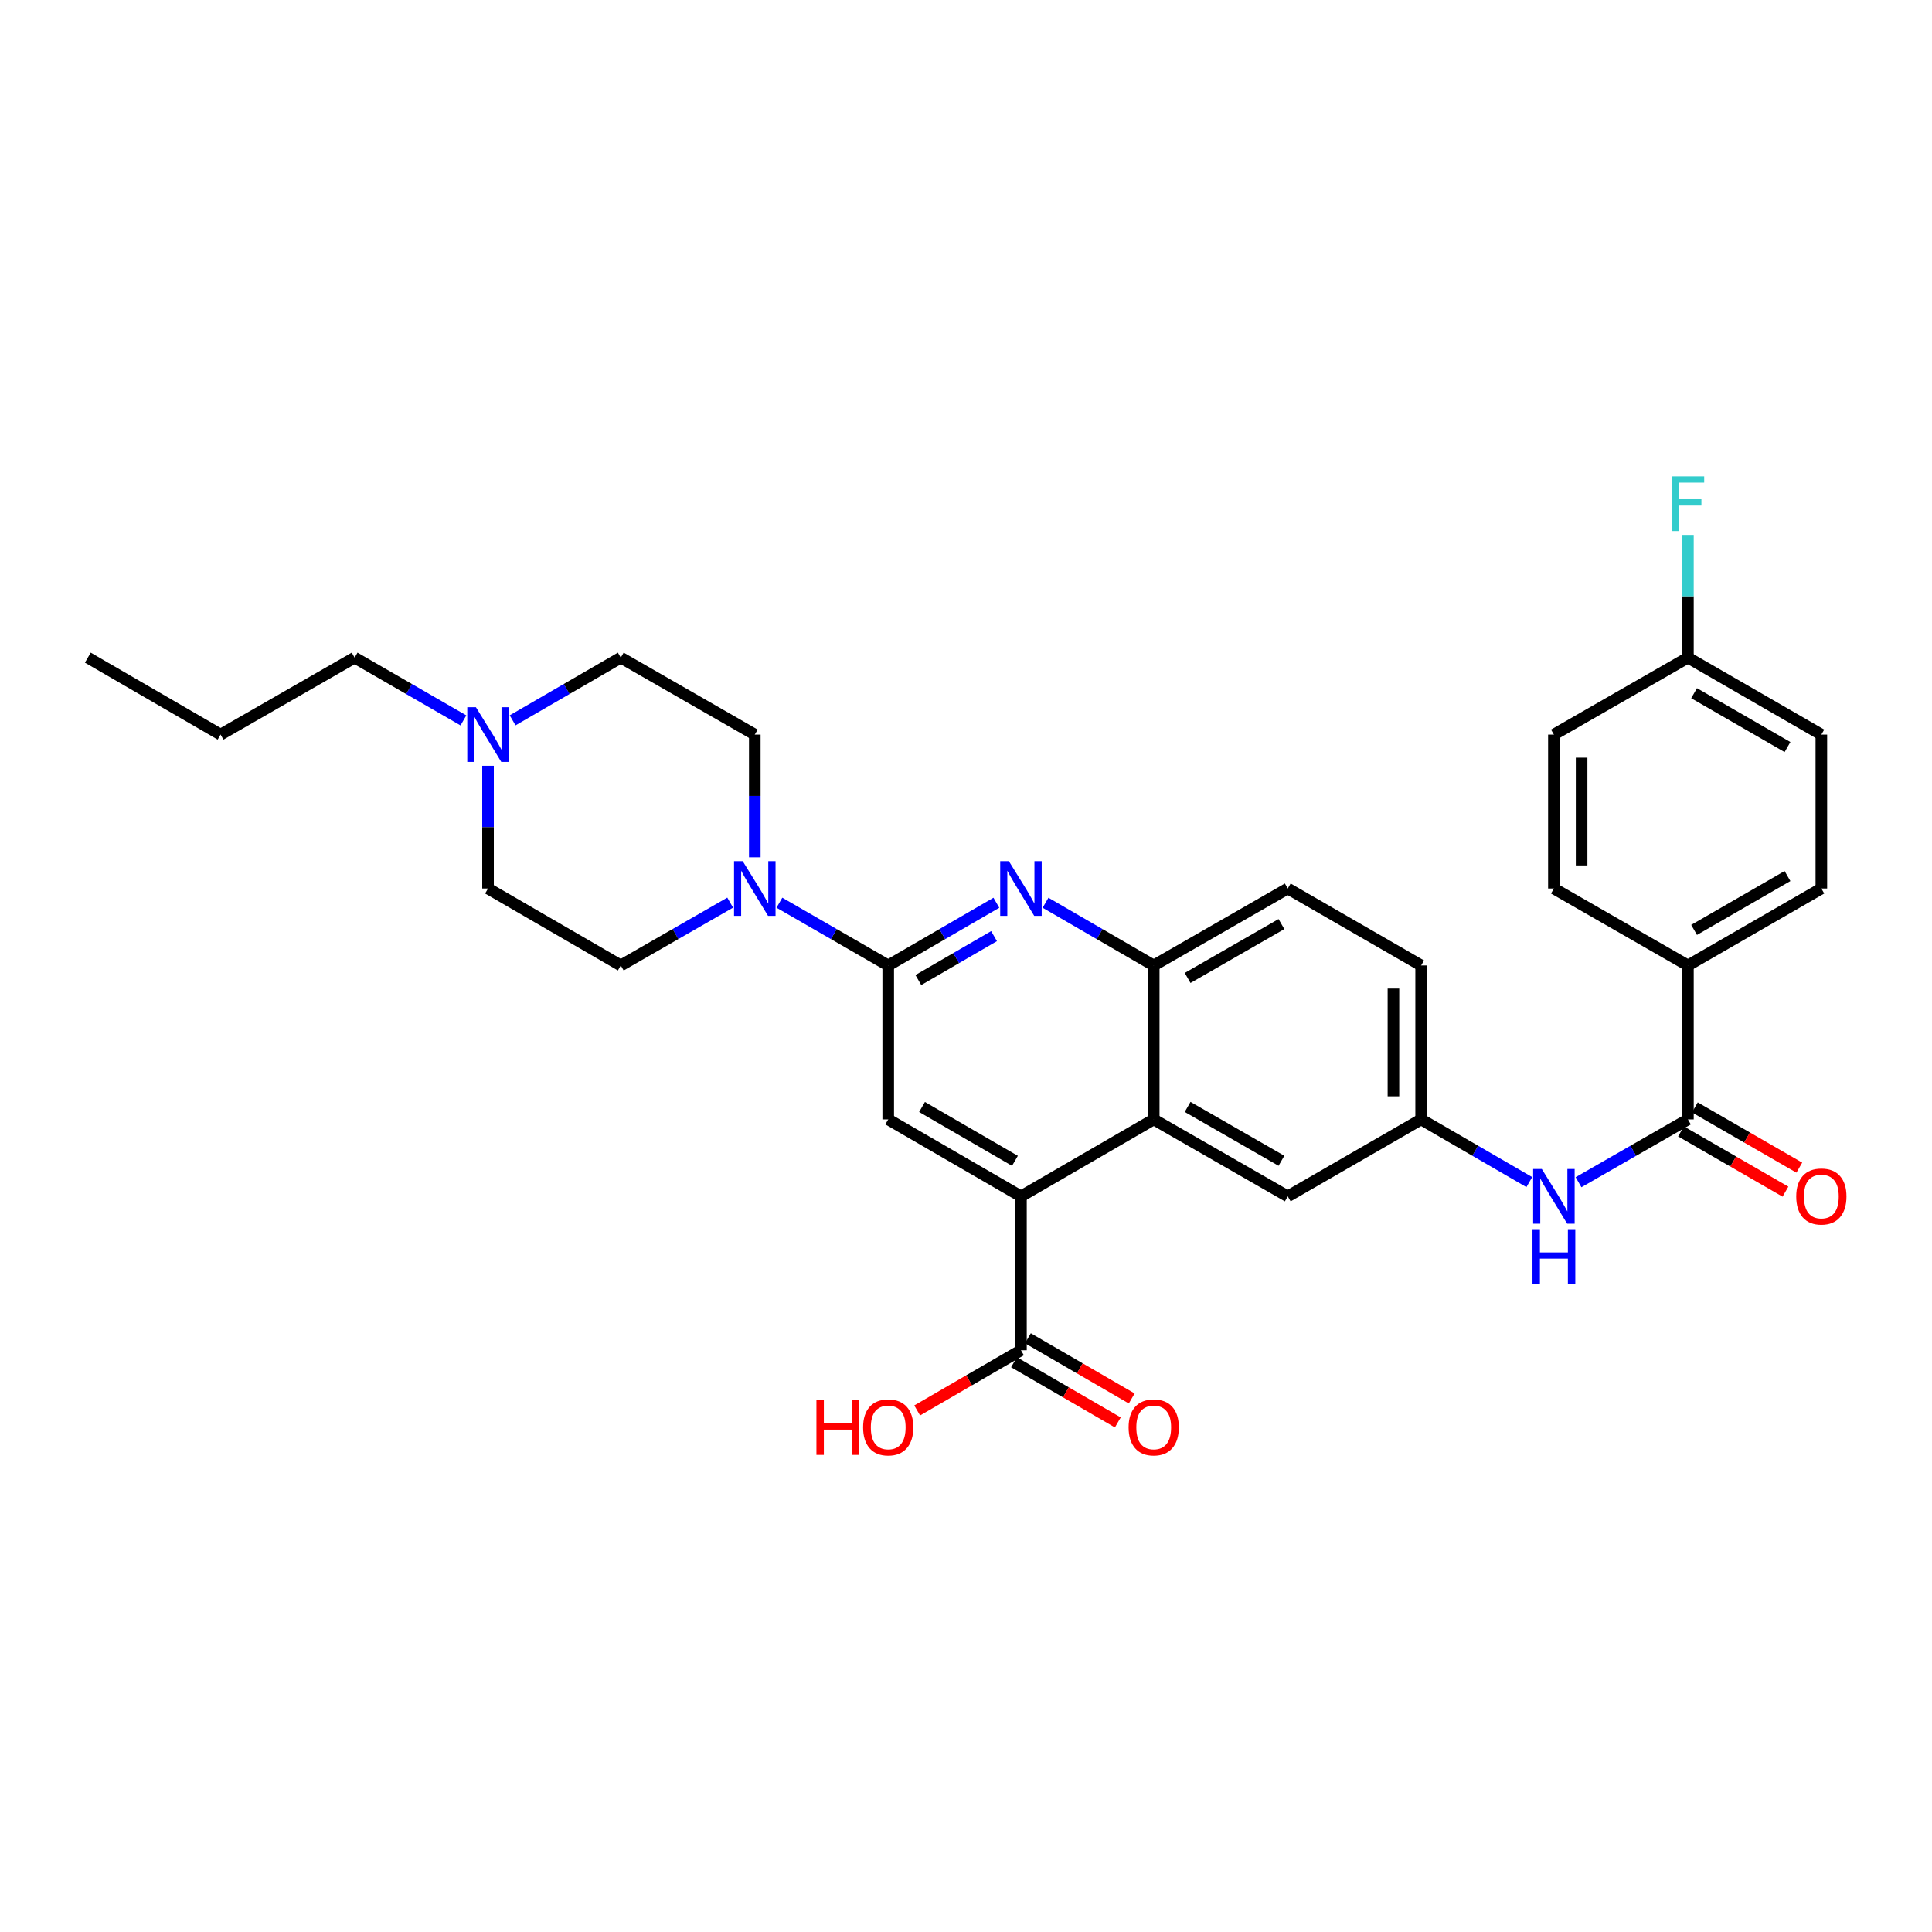 <?xml version='1.0' encoding='iso-8859-1'?>
<svg version='1.1' baseProfile='full'
              xmlns='http://www.w3.org/2000/svg'
                      xmlns:rdkit='http://www.rdkit.org/xml'
                      xmlns:xlink='http://www.w3.org/1999/xlink'
                  xml:space='preserve'
width='1000px' height='1000px' viewBox='0 0 1000 1000'>
<!-- END OF HEADER -->
<rect style='opacity:1.0;fill:#FFFFFF;stroke:none' width='1000' height='1000' x='0' y='0'> </rect>
<path class='bond-0' d='M 459.74,499.727 L 487.729,483.499' style='fill:none;fill-rule:evenodd;stroke:#000000;stroke-width:6px;stroke-linecap:butt;stroke-linejoin:miter;stroke-opacity:1' />
<path class='bond-0' d='M 487.729,483.499 L 515.718,467.271' style='fill:none;fill-rule:evenodd;stroke:#0000FF;stroke-width:6px;stroke-linecap:butt;stroke-linejoin:miter;stroke-opacity:1' />
<path class='bond-0' d='M 475.331,507.267 L 494.924,495.908' style='fill:none;fill-rule:evenodd;stroke:#000000;stroke-width:6px;stroke-linecap:butt;stroke-linejoin:miter;stroke-opacity:1' />
<path class='bond-0' d='M 494.924,495.908 L 514.516,484.548' style='fill:none;fill-rule:evenodd;stroke:#0000FF;stroke-width:6px;stroke-linecap:butt;stroke-linejoin:miter;stroke-opacity:1' />
<path class='bond-3' d='M 459.74,499.727 L 431.576,483.482' style='fill:none;fill-rule:evenodd;stroke:#000000;stroke-width:6px;stroke-linecap:butt;stroke-linejoin:miter;stroke-opacity:1' />
<path class='bond-3' d='M 431.576,483.482 L 403.411,467.238' style='fill:none;fill-rule:evenodd;stroke:#0000FF;stroke-width:6px;stroke-linecap:butt;stroke-linejoin:miter;stroke-opacity:1' />
<path class='bond-4' d='M 459.74,499.727 L 459.74,579.403' style='fill:none;fill-rule:evenodd;stroke:#000000;stroke-width:6px;stroke-linecap:butt;stroke-linejoin:miter;stroke-opacity:1' />
<path class='bond-6' d='M 541.169,467.27 L 569.166,483.499' style='fill:none;fill-rule:evenodd;stroke:#0000FF;stroke-width:6px;stroke-linecap:butt;stroke-linejoin:miter;stroke-opacity:1' />
<path class='bond-6' d='M 569.166,483.499 L 597.163,499.727' style='fill:none;fill-rule:evenodd;stroke:#000000;stroke-width:6px;stroke-linecap:butt;stroke-linejoin:miter;stroke-opacity:1' />
<path class='bond-1' d='M 528.444,619.23 L 459.74,579.403' style='fill:none;fill-rule:evenodd;stroke:#000000;stroke-width:6px;stroke-linecap:butt;stroke-linejoin:miter;stroke-opacity:1' />
<path class='bond-1' d='M 525.331,600.847 L 477.239,572.968' style='fill:none;fill-rule:evenodd;stroke:#000000;stroke-width:6px;stroke-linecap:butt;stroke-linejoin:miter;stroke-opacity:1' />
<path class='bond-2' d='M 528.444,619.23 L 597.163,579.403' style='fill:none;fill-rule:evenodd;stroke:#000000;stroke-width:6px;stroke-linecap:butt;stroke-linejoin:miter;stroke-opacity:1' />
<path class='bond-7' d='M 528.444,619.23 L 528.444,698.89' style='fill:none;fill-rule:evenodd;stroke:#000000;stroke-width:6px;stroke-linecap:butt;stroke-linejoin:miter;stroke-opacity:1' />
<path class='bond-11' d='M 597.163,579.403 L 666.536,619.23' style='fill:none;fill-rule:evenodd;stroke:#000000;stroke-width:6px;stroke-linecap:butt;stroke-linejoin:miter;stroke-opacity:1' />
<path class='bond-11' d='M 614.71,572.938 L 663.271,600.817' style='fill:none;fill-rule:evenodd;stroke:#000000;stroke-width:6px;stroke-linecap:butt;stroke-linejoin:miter;stroke-opacity:1' />
<path class='bond-31' d='M 597.163,579.403 L 597.163,499.727' style='fill:none;fill-rule:evenodd;stroke:#000000;stroke-width:6px;stroke-linecap:butt;stroke-linejoin:miter;stroke-opacity:1' />
<path class='bond-14' d='M 377.938,467.209 L 349.626,483.468' style='fill:none;fill-rule:evenodd;stroke:#0000FF;stroke-width:6px;stroke-linecap:butt;stroke-linejoin:miter;stroke-opacity:1' />
<path class='bond-14' d='M 349.626,483.468 L 321.313,499.727' style='fill:none;fill-rule:evenodd;stroke:#000000;stroke-width:6px;stroke-linecap:butt;stroke-linejoin:miter;stroke-opacity:1' />
<path class='bond-15' d='M 390.678,443.742 L 390.678,411.983' style='fill:none;fill-rule:evenodd;stroke:#0000FF;stroke-width:6px;stroke-linecap:butt;stroke-linejoin:miter;stroke-opacity:1' />
<path class='bond-15' d='M 390.678,411.983 L 390.678,380.225' style='fill:none;fill-rule:evenodd;stroke:#000000;stroke-width:6px;stroke-linecap:butt;stroke-linejoin:miter;stroke-opacity:1' />
<path class='bond-5' d='M 873.667,579.403 L 845.35,595.66' style='fill:none;fill-rule:evenodd;stroke:#000000;stroke-width:6px;stroke-linecap:butt;stroke-linejoin:miter;stroke-opacity:1' />
<path class='bond-5' d='M 845.35,595.66 L 817.034,611.916' style='fill:none;fill-rule:evenodd;stroke:#0000FF;stroke-width:6px;stroke-linecap:butt;stroke-linejoin:miter;stroke-opacity:1' />
<path class='bond-10' d='M 873.667,579.403 L 873.667,499.727' style='fill:none;fill-rule:evenodd;stroke:#000000;stroke-width:6px;stroke-linecap:butt;stroke-linejoin:miter;stroke-opacity:1' />
<path class='bond-13' d='M 870.084,585.616 L 897.119,601.206' style='fill:none;fill-rule:evenodd;stroke:#000000;stroke-width:6px;stroke-linecap:butt;stroke-linejoin:miter;stroke-opacity:1' />
<path class='bond-13' d='M 897.119,601.206 L 924.154,616.796' style='fill:none;fill-rule:evenodd;stroke:#FF0000;stroke-width:6px;stroke-linecap:butt;stroke-linejoin:miter;stroke-opacity:1' />
<path class='bond-13' d='M 877.25,573.191 L 904.284,588.781' style='fill:none;fill-rule:evenodd;stroke:#000000;stroke-width:6px;stroke-linecap:butt;stroke-linejoin:miter;stroke-opacity:1' />
<path class='bond-13' d='M 904.284,588.781 L 931.319,604.371' style='fill:none;fill-rule:evenodd;stroke:#FF0000;stroke-width:6px;stroke-linecap:butt;stroke-linejoin:miter;stroke-opacity:1' />
<path class='bond-17' d='M 597.163,499.727 L 666.536,459.893' style='fill:none;fill-rule:evenodd;stroke:#000000;stroke-width:6px;stroke-linecap:butt;stroke-linejoin:miter;stroke-opacity:1' />
<path class='bond-17' d='M 614.711,506.191 L 663.272,478.307' style='fill:none;fill-rule:evenodd;stroke:#000000;stroke-width:6px;stroke-linecap:butt;stroke-linejoin:miter;stroke-opacity:1' />
<path class='bond-16' d='M 524.846,705.094 L 551.713,720.674' style='fill:none;fill-rule:evenodd;stroke:#000000;stroke-width:6px;stroke-linecap:butt;stroke-linejoin:miter;stroke-opacity:1' />
<path class='bond-16' d='M 551.713,720.674 L 578.58,736.253' style='fill:none;fill-rule:evenodd;stroke:#FF0000;stroke-width:6px;stroke-linecap:butt;stroke-linejoin:miter;stroke-opacity:1' />
<path class='bond-16' d='M 532.041,692.686 L 558.908,708.266' style='fill:none;fill-rule:evenodd;stroke:#000000;stroke-width:6px;stroke-linecap:butt;stroke-linejoin:miter;stroke-opacity:1' />
<path class='bond-16' d='M 558.908,708.266 L 585.775,723.846' style='fill:none;fill-rule:evenodd;stroke:#FF0000;stroke-width:6px;stroke-linecap:butt;stroke-linejoin:miter;stroke-opacity:1' />
<path class='bond-22' d='M 528.444,698.89 L 501.585,714.469' style='fill:none;fill-rule:evenodd;stroke:#000000;stroke-width:6px;stroke-linecap:butt;stroke-linejoin:miter;stroke-opacity:1' />
<path class='bond-22' d='M 501.585,714.469 L 474.726,730.048' style='fill:none;fill-rule:evenodd;stroke:#FF0000;stroke-width:6px;stroke-linecap:butt;stroke-linejoin:miter;stroke-opacity:1' />
<path class='bond-8' d='M 791.569,611.854 L 763.576,595.629' style='fill:none;fill-rule:evenodd;stroke:#0000FF;stroke-width:6px;stroke-linecap:butt;stroke-linejoin:miter;stroke-opacity:1' />
<path class='bond-8' d='M 763.576,595.629 L 735.582,579.403' style='fill:none;fill-rule:evenodd;stroke:#000000;stroke-width:6px;stroke-linecap:butt;stroke-linejoin:miter;stroke-opacity:1' />
<path class='bond-9' d='M 265.327,372.848 L 293.32,356.619' style='fill:none;fill-rule:evenodd;stroke:#0000FF;stroke-width:6px;stroke-linecap:butt;stroke-linejoin:miter;stroke-opacity:1' />
<path class='bond-9' d='M 293.32,356.619 L 321.313,340.391' style='fill:none;fill-rule:evenodd;stroke:#000000;stroke-width:6px;stroke-linecap:butt;stroke-linejoin:miter;stroke-opacity:1' />
<path class='bond-28' d='M 239.868,372.879 L 211.712,356.635' style='fill:none;fill-rule:evenodd;stroke:#0000FF;stroke-width:6px;stroke-linecap:butt;stroke-linejoin:miter;stroke-opacity:1' />
<path class='bond-28' d='M 211.712,356.635 L 183.555,340.391' style='fill:none;fill-rule:evenodd;stroke:#000000;stroke-width:6px;stroke-linecap:butt;stroke-linejoin:miter;stroke-opacity:1' />
<path class='bond-32' d='M 252.601,396.377 L 252.601,428.135' style='fill:none;fill-rule:evenodd;stroke:#0000FF;stroke-width:6px;stroke-linecap:butt;stroke-linejoin:miter;stroke-opacity:1' />
<path class='bond-32' d='M 252.601,428.135 L 252.601,459.893' style='fill:none;fill-rule:evenodd;stroke:#000000;stroke-width:6px;stroke-linecap:butt;stroke-linejoin:miter;stroke-opacity:1' />
<path class='bond-18' d='M 873.667,499.727 L 942.729,459.893' style='fill:none;fill-rule:evenodd;stroke:#000000;stroke-width:6px;stroke-linecap:butt;stroke-linejoin:miter;stroke-opacity:1' />
<path class='bond-18' d='M 876.86,481.328 L 925.204,453.444' style='fill:none;fill-rule:evenodd;stroke:#000000;stroke-width:6px;stroke-linecap:butt;stroke-linejoin:miter;stroke-opacity:1' />
<path class='bond-19' d='M 873.667,499.727 L 804.294,459.893' style='fill:none;fill-rule:evenodd;stroke:#000000;stroke-width:6px;stroke-linecap:butt;stroke-linejoin:miter;stroke-opacity:1' />
<path class='bond-12' d='M 666.536,619.23 L 735.582,579.403' style='fill:none;fill-rule:evenodd;stroke:#000000;stroke-width:6px;stroke-linecap:butt;stroke-linejoin:miter;stroke-opacity:1' />
<path class='bond-33' d='M 735.582,579.403 L 735.582,499.727' style='fill:none;fill-rule:evenodd;stroke:#000000;stroke-width:6px;stroke-linecap:butt;stroke-linejoin:miter;stroke-opacity:1' />
<path class='bond-33' d='M 721.239,567.452 L 721.239,511.679' style='fill:none;fill-rule:evenodd;stroke:#000000;stroke-width:6px;stroke-linecap:butt;stroke-linejoin:miter;stroke-opacity:1' />
<path class='bond-21' d='M 321.313,499.727 L 252.601,459.893' style='fill:none;fill-rule:evenodd;stroke:#000000;stroke-width:6px;stroke-linecap:butt;stroke-linejoin:miter;stroke-opacity:1' />
<path class='bond-20' d='M 390.678,380.225 L 321.313,340.391' style='fill:none;fill-rule:evenodd;stroke:#000000;stroke-width:6px;stroke-linecap:butt;stroke-linejoin:miter;stroke-opacity:1' />
<path class='bond-23' d='M 666.536,459.893 L 735.582,499.727' style='fill:none;fill-rule:evenodd;stroke:#000000;stroke-width:6px;stroke-linecap:butt;stroke-linejoin:miter;stroke-opacity:1' />
<path class='bond-26' d='M 942.729,459.893 L 942.729,380.225' style='fill:none;fill-rule:evenodd;stroke:#000000;stroke-width:6px;stroke-linecap:butt;stroke-linejoin:miter;stroke-opacity:1' />
<path class='bond-25' d='M 804.294,459.893 L 804.294,380.225' style='fill:none;fill-rule:evenodd;stroke:#000000;stroke-width:6px;stroke-linecap:butt;stroke-linejoin:miter;stroke-opacity:1' />
<path class='bond-25' d='M 818.637,447.943 L 818.637,392.175' style='fill:none;fill-rule:evenodd;stroke:#000000;stroke-width:6px;stroke-linecap:butt;stroke-linejoin:miter;stroke-opacity:1' />
<path class='bond-24' d='M 873.667,340.391 L 804.294,380.225' style='fill:none;fill-rule:evenodd;stroke:#000000;stroke-width:6px;stroke-linecap:butt;stroke-linejoin:miter;stroke-opacity:1' />
<path class='bond-27' d='M 873.667,340.391 L 873.667,308.629' style='fill:none;fill-rule:evenodd;stroke:#000000;stroke-width:6px;stroke-linecap:butt;stroke-linejoin:miter;stroke-opacity:1' />
<path class='bond-27' d='M 873.667,308.629 L 873.667,276.867' style='fill:none;fill-rule:evenodd;stroke:#33CCCC;stroke-width:6px;stroke-linecap:butt;stroke-linejoin:miter;stroke-opacity:1' />
<path class='bond-34' d='M 873.667,340.391 L 942.729,380.225' style='fill:none;fill-rule:evenodd;stroke:#000000;stroke-width:6px;stroke-linecap:butt;stroke-linejoin:miter;stroke-opacity:1' />
<path class='bond-34' d='M 876.86,358.791 L 925.204,386.675' style='fill:none;fill-rule:evenodd;stroke:#000000;stroke-width:6px;stroke-linecap:butt;stroke-linejoin:miter;stroke-opacity:1' />
<path class='bond-29' d='M 183.555,340.391 L 114.166,380.225' style='fill:none;fill-rule:evenodd;stroke:#000000;stroke-width:6px;stroke-linecap:butt;stroke-linejoin:miter;stroke-opacity:1' />
<path class='bond-30' d='M 114.166,380.225 L 45.455,340.391' style='fill:none;fill-rule:evenodd;stroke:#000000;stroke-width:6px;stroke-linecap:butt;stroke-linejoin:miter;stroke-opacity:1' />
<path  class='atom-1' d='M 522.184 445.733
L 531.464 460.733
Q 532.384 462.213, 533.864 464.893
Q 535.344 467.573, 535.424 467.733
L 535.424 445.733
L 539.184 445.733
L 539.184 474.053
L 535.304 474.053
L 525.344 457.653
Q 524.184 455.733, 522.944 453.533
Q 521.744 451.333, 521.384 450.653
L 521.384 474.053
L 517.704 474.053
L 517.704 445.733
L 522.184 445.733
' fill='#0000FF'/>
<path  class='atom-4' d='M 384.418 445.733
L 393.698 460.733
Q 394.618 462.213, 396.098 464.893
Q 397.578 467.573, 397.658 467.733
L 397.658 445.733
L 401.418 445.733
L 401.418 474.053
L 397.538 474.053
L 387.578 457.653
Q 386.418 455.733, 385.178 453.533
Q 383.978 451.333, 383.618 450.653
L 383.618 474.053
L 379.938 474.053
L 379.938 445.733
L 384.418 445.733
' fill='#0000FF'/>
<path  class='atom-9' d='M 798.034 605.07
L 807.314 620.07
Q 808.234 621.55, 809.714 624.23
Q 811.194 626.91, 811.274 627.07
L 811.274 605.07
L 815.034 605.07
L 815.034 633.39
L 811.154 633.39
L 801.194 616.99
Q 800.034 615.07, 798.794 612.87
Q 797.594 610.67, 797.234 609.99
L 797.234 633.39
L 793.554 633.39
L 793.554 605.07
L 798.034 605.07
' fill='#0000FF'/>
<path  class='atom-9' d='M 793.214 636.222
L 797.054 636.222
L 797.054 648.262
L 811.534 648.262
L 811.534 636.222
L 815.374 636.222
L 815.374 664.542
L 811.534 664.542
L 811.534 651.462
L 797.054 651.462
L 797.054 664.542
L 793.214 664.542
L 793.214 636.222
' fill='#0000FF'/>
<path  class='atom-10' d='M 246.341 366.065
L 255.621 381.065
Q 256.541 382.545, 258.021 385.225
Q 259.501 387.905, 259.581 388.065
L 259.581 366.065
L 263.341 366.065
L 263.341 394.385
L 259.461 394.385
L 249.501 377.985
Q 248.341 376.065, 247.101 373.865
Q 245.901 371.665, 245.541 370.985
L 245.541 394.385
L 241.861 394.385
L 241.861 366.065
L 246.341 366.065
' fill='#0000FF'/>
<path  class='atom-14' d='M 929.729 619.31
Q 929.729 612.51, 933.089 608.71
Q 936.449 604.91, 942.729 604.91
Q 949.009 604.91, 952.369 608.71
Q 955.729 612.51, 955.729 619.31
Q 955.729 626.19, 952.329 630.11
Q 948.929 633.99, 942.729 633.99
Q 936.489 633.99, 933.089 630.11
Q 929.729 626.23, 929.729 619.31
M 942.729 630.79
Q 947.049 630.79, 949.369 627.91
Q 951.729 624.99, 951.729 619.31
Q 951.729 613.75, 949.369 610.95
Q 947.049 608.11, 942.729 608.11
Q 938.409 608.11, 936.049 610.91
Q 933.729 613.71, 933.729 619.31
Q 933.729 625.03, 936.049 627.91
Q 938.409 630.79, 942.729 630.79
' fill='#FF0000'/>
<path  class='atom-17' d='M 584.163 738.82
Q 584.163 732.02, 587.523 728.22
Q 590.883 724.42, 597.163 724.42
Q 603.443 724.42, 606.803 728.22
Q 610.163 732.02, 610.163 738.82
Q 610.163 745.7, 606.763 749.62
Q 603.363 753.5, 597.163 753.5
Q 590.923 753.5, 587.523 749.62
Q 584.163 745.74, 584.163 738.82
M 597.163 750.3
Q 601.483 750.3, 603.803 747.42
Q 606.163 744.5, 606.163 738.82
Q 606.163 733.26, 603.803 730.46
Q 601.483 727.62, 597.163 727.62
Q 592.843 727.62, 590.483 730.42
Q 588.163 733.22, 588.163 738.82
Q 588.163 744.54, 590.483 747.42
Q 592.843 750.3, 597.163 750.3
' fill='#FF0000'/>
<path  class='atom-23' d='M 422.58 724.74
L 426.42 724.74
L 426.42 736.78
L 440.9 736.78
L 440.9 724.74
L 444.74 724.74
L 444.74 753.06
L 440.9 753.06
L 440.9 739.98
L 426.42 739.98
L 426.42 753.06
L 422.58 753.06
L 422.58 724.74
' fill='#FF0000'/>
<path  class='atom-23' d='M 446.74 738.82
Q 446.74 732.02, 450.1 728.22
Q 453.46 724.42, 459.74 724.42
Q 466.02 724.42, 469.38 728.22
Q 472.74 732.02, 472.74 738.82
Q 472.74 745.7, 469.34 749.62
Q 465.94 753.5, 459.74 753.5
Q 453.5 753.5, 450.1 749.62
Q 446.74 745.74, 446.74 738.82
M 459.74 750.3
Q 464.06 750.3, 466.38 747.42
Q 468.74 744.5, 468.74 738.82
Q 468.74 733.26, 466.38 730.46
Q 464.06 727.62, 459.74 727.62
Q 455.42 727.62, 453.06 730.42
Q 450.74 733.22, 450.74 738.82
Q 450.74 744.54, 453.06 747.42
Q 455.42 750.3, 459.74 750.3
' fill='#FF0000'/>
<path  class='atom-28' d='M 865.247 246.555
L 882.087 246.555
L 882.087 249.795
L 869.047 249.795
L 869.047 258.395
L 880.647 258.395
L 880.647 261.675
L 869.047 261.675
L 869.047 274.875
L 865.247 274.875
L 865.247 246.555
' fill='#33CCCC'/>
</svg>
